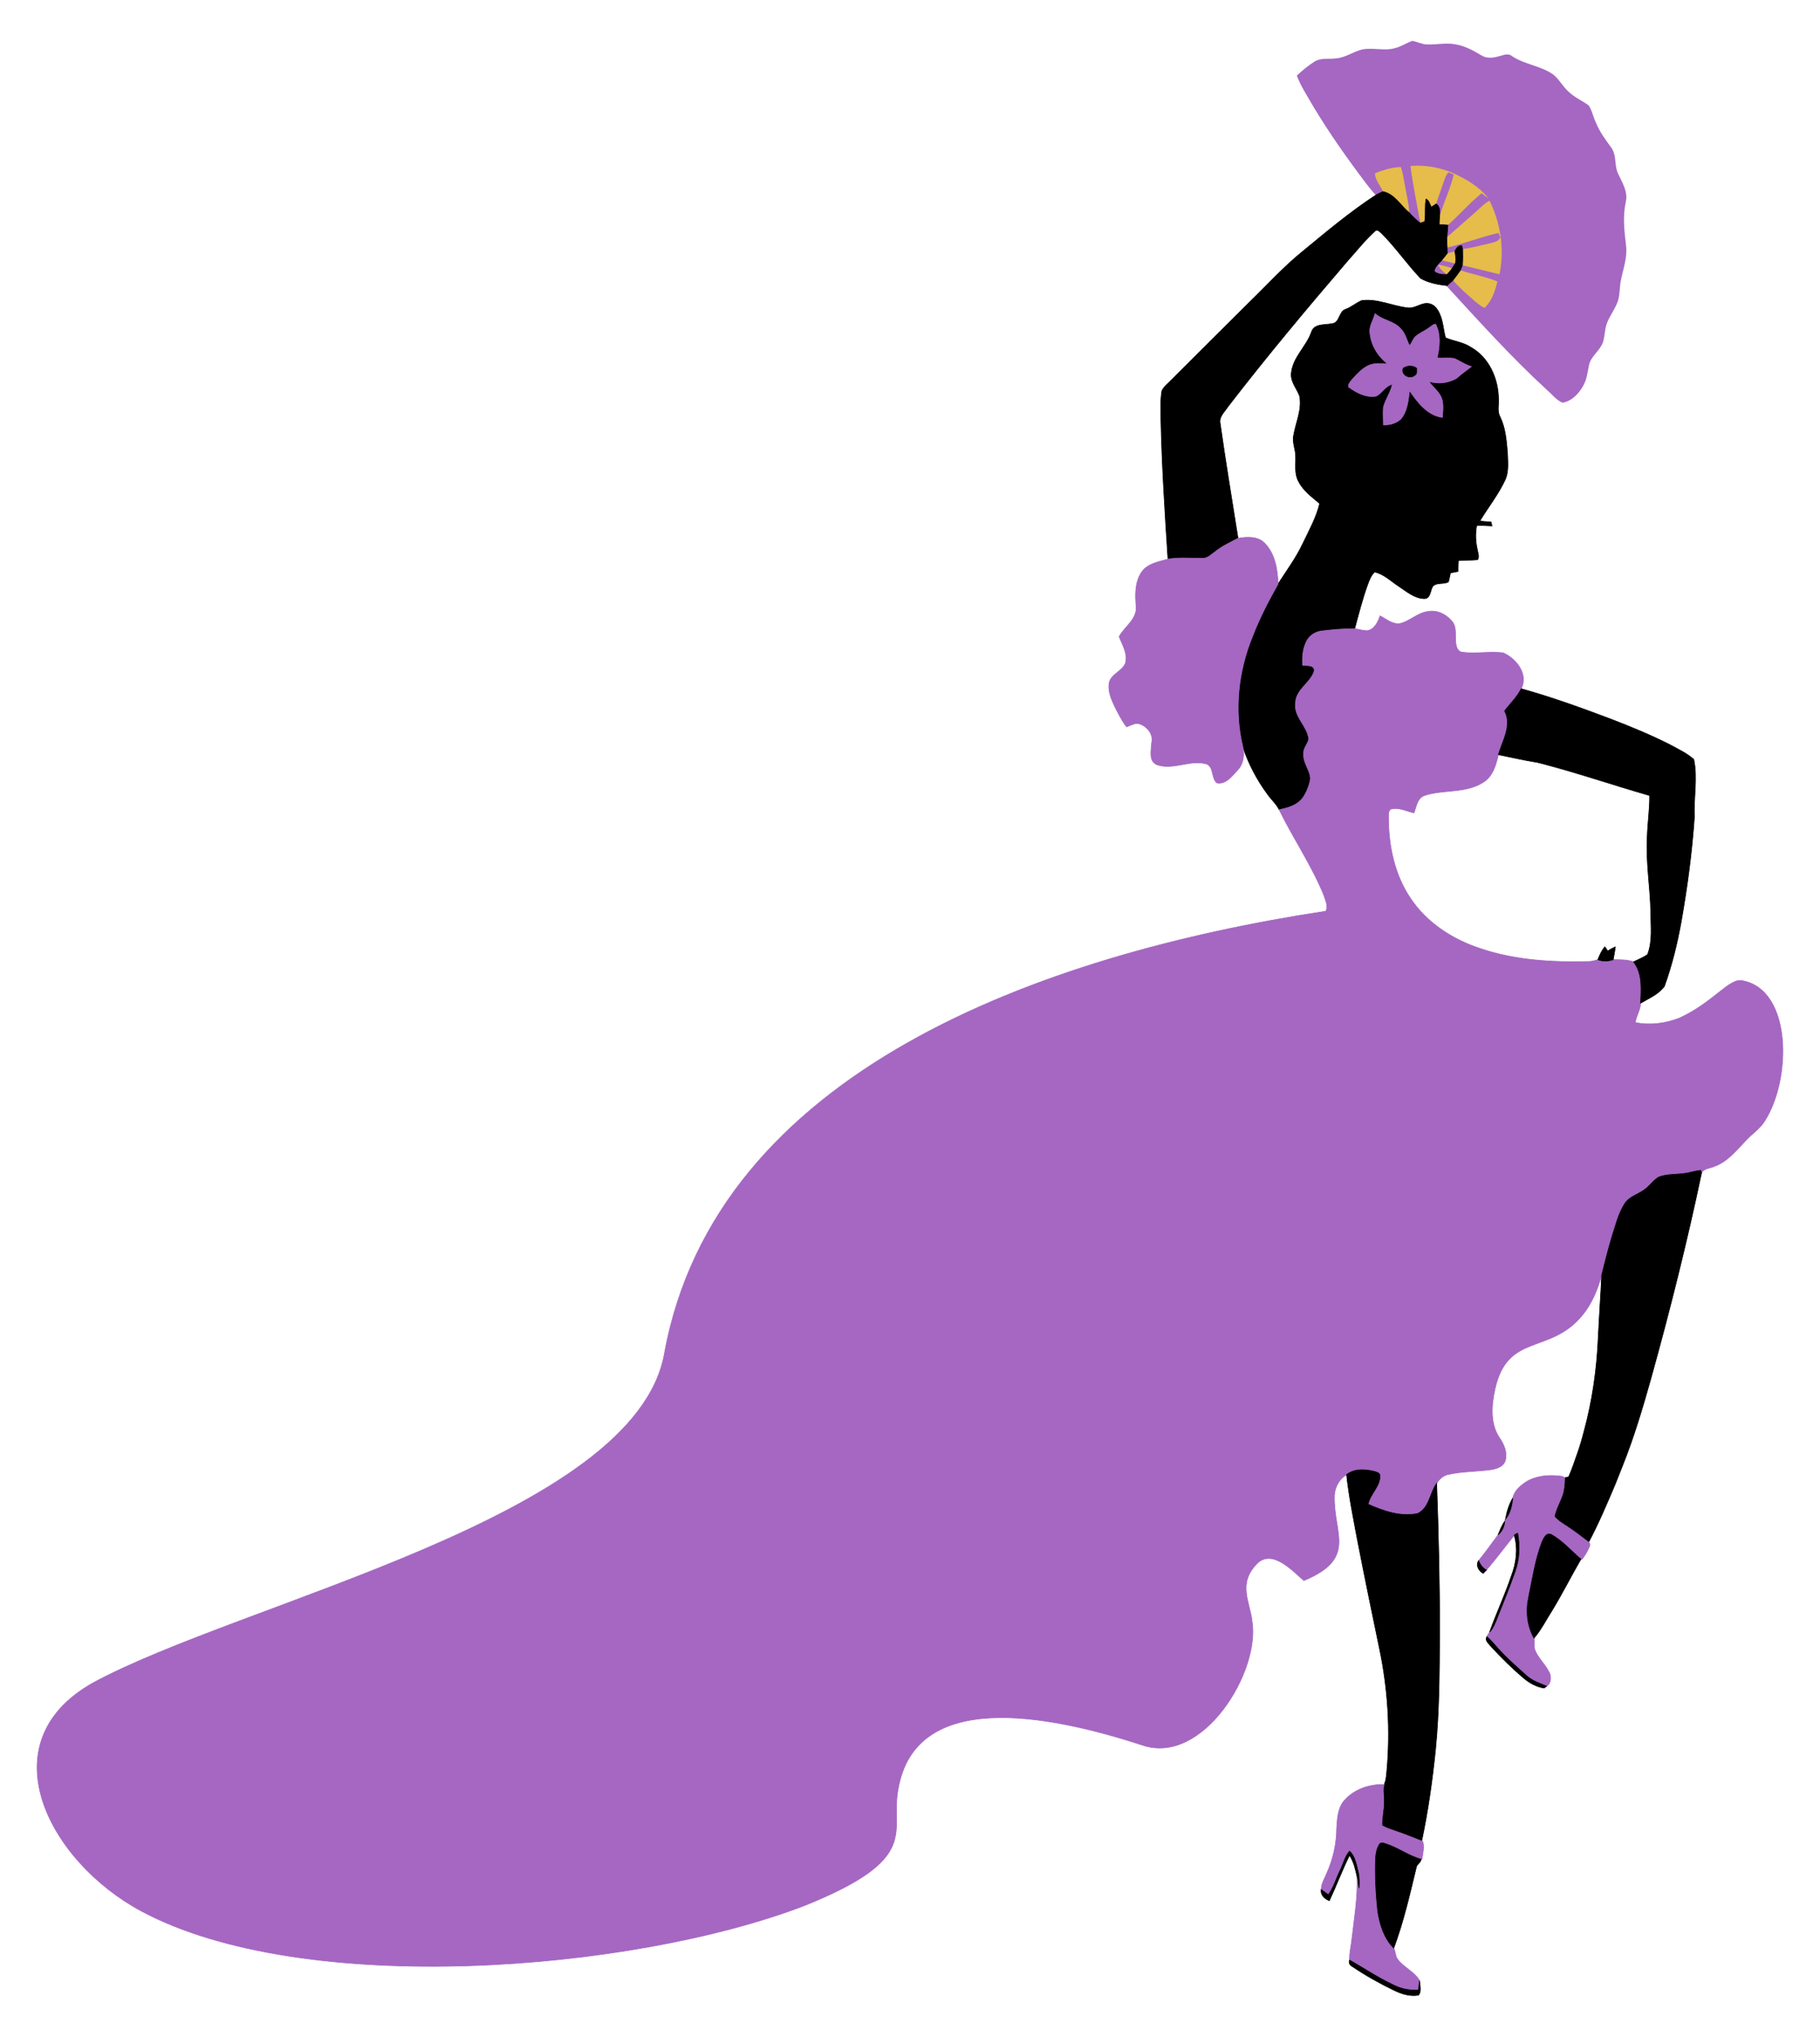 <?xml version="1.0" encoding="UTF-8" standalone="no"?>
<svg
   xmlns:dc="http://purl.org/dc/elements/1.1/"
   xmlns:cc="http://creativecommons.org/ns#"
   xmlns:rdf="http://www.w3.org/1999/02/22-rdf-syntax-ns#"
   xmlns:svg="http://www.w3.org/2000/svg"
   xmlns="http://www.w3.org/2000/svg"
   xmlns:sodipodi="http://sodipodi.sourceforge.net/DTD/sodipodi-0.dtd"
   xmlns:inkscape="http://www.inkscape.org/namespaces/inkscape"
   version="1.1"
   id="Layer_1"
   x="0px"
   y="0px"
   viewBox="0 0 1490.783 1667.958"
   enable-background="new 0 0 1490.783 1667.958"
   xml:space="preserve"
   inkscape:version="0.91 r13725"
   sodipodi:docname="Lady-Flamenco-Dancer-purple.svg"><defs
     id="defs5722" /><sodipodi:namedview
     pagecolor="#ffffff"
     bordercolor="#666666"
     borderopacity="1"
     objecttolerance="10"
     gridtolerance="10"
     guidetolerance="10"
     inkscape:pageopacity="0"
     inkscape:pageshadow="2"
     inkscape:window-width="1916"
     inkscape:window-height="1035"
     id="namedview5720"
     showgrid="false"
     inkscape:zoom="0.2523846"
     inkscape:cx="520.07001"
     inkscape:cy="-190.32738"
     inkscape:window-x="4"
     inkscape:window-y="1"
     inkscape:window-maximized="1"
     inkscape:current-layer="g5656" /><g
     id="g5656"><g
       id="g6837"><path
         id="path5658"
         d="M 1156.9 33.982 C 1152.182 35.645 1147.991 38.621 1143.084 39.797 C 1134.162 42.528 1124.808 39.201 1115.795 41.016 C 1108.549 42.814 1102.275 47.653 1094.691 48.248 C 1088.864 49.208 1082.376 47.505 1077.117 50.803 C 1071.953 54.007 1067.277 57.942 1062.816 62.051 C 1066.195 70.865 1071.535 78.746 1076.158 86.938 C 1089.366 108.904 1104.182 129.857 1119.674 150.283 C 1122.066 153.473 1124.62 156.542 1127.324 159.502 C 1129.108 158.528 1130.961 157.704 1132.84 156.852 C 1130.677 151.891 1126.484 147.538 1126.16 141.996 C 1132.906 139.117 1140.111 137.022 1147.492 136.752 C 1148.979 141.226 1149.71 145.875 1150.535 150.512 C 1151.859 158.38 1153.956 166.154 1154.307 174.17 C 1157.119 177.212 1160.011 180.198 1163.377 182.672 C 1160.633 167.099 1157.321 151.579 1155.334 135.898 C 1167.284 134.843 1179.465 137.116 1190.469 141.807 C 1201.243 146.822 1211.92 153.013 1219.328 162.543 C 1217.435 161.069 1215.516 159.663 1213.623 158.271 C 1203.755 166.179 1195.428 175.858 1186.02 184.307 C 1185.736 187.592 1185.506 190.878 1185.209 194.176 C 1192.995 187.539 1200.605 180.672 1208.324 173.926 C 1212.163 170.641 1215.558 166.721 1220.086 164.301 C 1229.265 182.766 1232.4 204.299 1228.277 224.576 C 1218.138 222.17 1208.014 219.658 1197.889 217.211 C 1197.389 218.59 1196.821 219.955 1196.213 221.307 C 1206.216 224.741 1216.801 226.43 1226.561 230.512 C 1224.668 238.271 1222.005 246.41 1216.057 252.047 C 1212.515 250.6 1209.677 247.989 1206.852 245.529 C 1201.08 240.392 1195.131 235.405 1190.156 229.471 C 1188.601 231.025 1186.898 232.404 1185.303 233.891 C 1211.961 262.86 1238.334 292.194 1267.371 318.838 C 1271.521 322.299 1274.888 327.097 1279.957 329.246 C 1287.189 327.962 1292.758 322.069 1296.246 315.891 C 1299.315 310.687 1299.883 304.577 1301.1 298.791 C 1302.681 291.221 1310.249 286.963 1312.615 279.758 C 1314.21 274.607 1313.914 269.039 1315.955 264.01 C 1318.442 257.764 1322.782 252.384 1324.891 245.963 C 1326.486 240.542 1326.053 234.797 1327.228 229.295 C 1329.108 219.914 1332.69 210.572 1331.379 200.852 C 1330 189.172 1328.634 177.263 1331.121 165.637 C 1333.324 157.215 1328.242 149.671 1324.93 142.371 C 1321.618 135.585 1323.969 127.165 1319.238 120.92 C 1314.615 114.553 1309.858 108.211 1306.897 100.857 C 1304.531 96.274 1303.787 90.881 1300.881 86.623 C 1295.65 82.784 1289.485 80.23 1284.781 75.674 C 1279.86 71.51 1276.994 65.466 1271.992 61.438 C 1261.786 54.233 1248.634 53.327 1238.293 46.406 C 1234.968 43.554 1230.871 46 1227.248 46.717 C 1222.666 48.083 1217.449 48.449 1213.258 45.799 C 1206.418 41.744 1199.292 37.782 1191.289 36.688 C 1183.881 35.416 1176.447 37.173 1169.039 36.93 C 1164.795 36.822 1160.983 34.766 1156.9 33.982 z M 1186.477 141.088 C 1184.206 143.291 1183.503 146.48 1182.408 149.332 C 1180.448 155.213 1178.177 160.987 1176.406 166.934 C 1179.664 169.205 1179.42 173.218 1179.258 176.787 C 1182.732 165.378 1188.031 154.524 1190.789 142.898 C 1189.316 142.317 1187.869 141.723 1186.477 141.088 z M 1227.355 190.766 C 1213.161 193.957 1199.561 199.391 1185.408 202.73 C 1185.449 204.258 1185.478 205.799 1185.506 207.367 C 1187.56 206.866 1189.613 206.354 1191.695 205.84 C 1192.681 203.34 1194.305 201.054 1197.266 201.027 C 1197.468 201.717 1197.86 203.096 1198.062 203.785 C 1205.579 203.163 1212.81 200.865 1220.15 199.283 C 1223.422 198.323 1227.774 198.04 1228.91 194.174 C 1228.531 193.322 1227.747 191.618 1227.355 190.766 z M 1180.936 213.1 C 1178.435 215.763 1175.434 218.33 1174.73 222.129 C 1177.637 224.711 1181.556 224.847 1185.262 224.807 C 1182.355 222.631 1179.422 220.29 1178.07 216.816 C 1181.99 217.316 1185.815 218.4 1189.561 219.684 C 1190.384 218.386 1191.181 217.059 1191.992 215.748 C 1188.288 214.909 1184.599 214.046 1180.936 213.1 z "
         style="stroke:#a567c2;stroke-opacity:1;fill:#a567c2;fill-opacity:1" /><path
         id="path5660"
         d="M 1162.068 135.648 C 1159.821 135.618 1157.571 135.699 1155.33 135.896 C 1157.317 151.578 1160.629 167.096 1163.373 182.67 C 1164.265 182.372 1166.079 181.764 1166.971 181.453 C 1167.931 175.329 1166.862 169.044 1168.119 162.934 C 1170.674 164.178 1171.093 167.299 1172.418 169.584 C 1173.743 168.705 1175.054 167.813 1176.406 166.934 C 1178.177 160.986 1180.448 155.212 1182.408 149.332 C 1183.503 146.48 1184.206 143.291 1186.477 141.088 C 1187.869 141.723 1189.316 142.317 1190.789 142.898 C 1188.031 154.524 1182.732 165.378 1179.258 176.787 C 1179.015 179.193 1178.947 181.613 1178.893 184.033 C 1181.259 183.992 1183.625 184.048 1186.018 184.305 C 1195.427 175.856 1203.753 166.176 1213.621 158.268 C 1215.514 159.661 1217.434 161.065 1219.326 162.539 C 1211.918 153.009 1201.239 146.818 1190.465 141.803 C 1181.524 137.992 1171.808 135.779 1162.068 135.648 z M 1147.49 136.748 C 1140.109 137.018 1132.904 139.113 1126.158 141.992 C 1126.483 147.535 1130.675 151.889 1132.838 156.85 C 1142.355 158.892 1147.249 168.326 1154.305 174.166 C 1153.954 166.15 1151.858 158.378 1150.533 150.51 C 1149.708 145.874 1148.977 141.223 1147.49 136.748 z M 1220.084 164.299 C 1215.555 166.719 1212.161 170.639 1208.322 173.924 C 1200.603 180.67 1192.993 187.536 1185.207 194.172 C 1184.991 197.024 1185.234 199.877 1185.41 202.729 C 1199.564 199.39 1213.163 193.956 1227.357 190.766 C 1227.75 191.618 1228.533 193.32 1228.912 194.172 C 1227.776 198.038 1223.423 198.321 1220.152 199.281 C 1212.811 200.863 1205.579 203.161 1198.062 203.783 C 1198.184 208.244 1198.211 212.732 1197.887 217.207 C 1208.012 219.653 1218.136 222.168 1228.275 224.574 C 1232.398 204.297 1229.263 182.765 1220.084 164.299 z M 1191.695 205.84 C 1189.613 206.354 1187.559 206.867 1185.504 207.367 C 1183.99 209.273 1182.53 211.247 1180.934 213.098 C 1184.598 214.045 1188.288 214.91 1191.992 215.748 C 1193.033 212.504 1192.127 209.098 1191.695 205.84 z M 1178.068 216.816 C 1179.42 220.29 1182.354 222.629 1185.26 224.805 C 1186.761 223.156 1188.261 221.507 1189.559 219.682 C 1185.815 218.398 1181.988 217.316 1178.068 216.816 z M 1196.211 221.305 C 1194.292 224.09 1192.248 226.807 1190.152 229.469 C 1195.127 235.404 1201.076 240.39 1206.848 245.527 C 1209.674 247.988 1212.513 250.599 1216.055 252.045 C 1222.003 246.408 1224.666 238.269 1226.559 230.51 C 1216.799 226.427 1206.214 224.739 1196.211 221.305 z "
         style="fill:#e6bc4b;fill-opacity:1" /><path
         id="path5666"
         d="M1127.322,159.499c1.784-0.973,3.636-1.798,5.515-2.65   c9.517,2.041,14.41,11.477,21.467,17.317c2.812,3.042,5.705,6.029,9.071,8.503c0.892-0.297,2.704-0.906,3.596-1.217   c0.96-6.124-0.108-12.41,1.149-18.52c2.555,1.244,2.974,4.366,4.299,6.651c1.325-0.879,2.636-1.771,3.988-2.65   c3.258,2.271,3.015,6.286,2.852,9.855c-0.243,2.406-0.311,4.826-0.365,7.246c2.366-0.041,4.731,0.013,7.124,0.27   c-0.284,3.285-0.514,6.57-0.811,9.868c-0.216,2.852,0.027,5.705,0.203,8.557c0.041,1.528,0.068,3.069,0.095,4.637   c-1.514,1.906-2.974,3.88-4.569,5.732c-2.501,2.663-5.502,5.232-6.205,9.03c2.906,2.582,6.827,2.717,10.531,2.677   c1.5-1.649,3.001-3.298,4.299-5.123c0.825-1.298,1.622-2.623,2.433-3.934c1.041-3.244,0.135-6.651-0.297-9.909   c0.987-2.501,2.609-4.785,5.569-4.812c0.203,0.689,0.595,2.068,0.797,2.758c0.122,4.461,0.149,8.949-0.176,13.424   c-0.5,1.379-1.068,2.744-1.676,4.096c-1.919,2.785-3.961,5.502-6.056,8.165c-1.555,1.555-3.258,2.933-4.853,4.42   c-7.422-0.838-15.154-2.285-21.67-6.002c-11.234-11.788-20.48-25.374-31.997-36.905c-1.419-1.041-3.461-3.717-5.218-1.866   c-8.124,7.273-14.87,15.938-22.17,24.008c-33.566,39.122-66.685,78.676-98.155,119.514c-2.785,4.353-7.84,8.476-6.597,14.181   c4.393,31.376,9.666,62.63,14.586,93.924c-6.34,3.474-13.099,6.354-18.709,11.017c-3.123,2.109-6.043,5.434-10.098,5.353   c-9.544,0.081-19.142-0.865-28.604,0.662c-2.474-38.283-5.002-76.594-5.772-114.958c0.081-7.557-0.541-15.221,0.798-22.697   c1.5-3.582,4.921-5.907,7.489-8.706c21.399-21.413,42.866-42.744,64.36-64.076c14.424-13.937,27.901-28.942,43.555-41.555   C1086.619,189.672,1106.085,173.342,1127.322,159.499z"
         stroke-width="0.5"
         stroke="#000000" /><path
         id="path5680"
         d="M1102.205,253.221c4.718-1.69,8.503-5.123,13.045-7.097   c12.869-1.866,24.995,4.475,37.608,5.894c6.11,1.041,11.139-4.38,17.249-3.501c4.474,0.554,7.462,4.529,9.111,8.408   c2.852,6.191,3.015,13.14,4.826,19.642c6.678,2.879,14.356,3.555,20.588,7.692c14.992,8.327,22.67,25.739,22.832,42.379   c0.392,4.867-1.284,10.152,1.271,14.654c4.488,9.246,5.231,19.696,6.097,29.794c0.176,7.029,1.095,14.464-1.636,21.156   c-5.569,12.315-14.153,22.9-21.061,34.431c3.069,0.257,6.151,0.541,9.246,0.771c0.189,0.798,0.554,2.406,0.73,3.204   c-4.191-0.027-8.368-0.73-12.531-0.243c-1.284,6.705-0.933,13.613,0.689,20.237c0.338,2.514,1.69,5.326,0.041,7.678   c-5.231,0.622-10.517,0.189-15.749,0.743c-0.162,2.934-0.257,5.894-0.243,8.854c-2.095,0.365-4.177,0.798-6.232,1.217   c-0.568,2.42-0.933,4.921-1.663,7.327c-3.853,2.176-9.328,0.189-12.721,3.515c-2.366,3.501-1.69,10.504-7.489,10.206   c-7.962-0.433-14.302-6.07-20.696-10.26c-6.326-4.109-11.977-9.922-19.574-11.531c-2.974,2.866-4.407,6.813-5.799,10.612   c-4.177,11.72-7.273,23.778-10.517,35.783c-9.341-0.027-18.655,0.798-27.915,1.987c-5.123,0.865-9.882,4.312-11.896,9.165   c-2.798,5.853-3.136,12.464-2.866,18.844c3.501,0.365,10.341-0.635,9.503,4.866c-3.069,9.598-14.884,14.856-15.249,25.752   c-1.676,11.45,9.652,18.871,10.842,29.699c-0.757,4.245-4.758,7.516-4.15,12.126c-0.784,7.381,5.258,13.153,5.515,20.318   c-0.852,5.61-3.055,11.031-6.232,15.735c-4.542,6.124-12.275,8.314-19.412,9.692c-2.312-4.718-6.394-8.205-9.395-12.45   c-8.733-11.815-15.735-24.982-20.345-38.932c-7.327-30.186-3.704-62.454,8.138-91.018c5.651-14.748,13.031-28.74,20.737-42.501   c6.975-10.842,14.721-21.264,20.237-32.984c5.083-10.693,11.044-21.237,13.788-32.809c-6.367-5.38-13.45-10.45-17.29-18.101   c-3.474-6.205-2.15-13.532-2.379-20.291c0.108-5.934-3.015-11.612-1.622-17.547c1.812-10.666,7.097-21.224,4.799-32.214   c-2.393-6.313-7.732-11.882-6.665-19.155c1.474-12.599,12.18-21.21,16.33-32.809c2.19-7.448,11.004-5.88,16.938-7.165   C1097.595,264.427,1096.419,255.099,1102.205,253.221 M1126.321,256.762c-1.23,5.326-5.002,10.112-4.191,15.789   c0.865,9.99,6.475,19.182,14.329,25.279c-5.083-0.014-10.45-0.852-15.221,1.325c-5.353,2.366-9.355,6.827-13.234,11.058   c-1.541,1.906-3.663,3.866-3.501,6.543c6.421,4.772,14.37,9.03,22.629,7.624c4.988-2.406,7.597-8.489,13.356-9.72   c-1.338,6.705-5.718,12.329-7.381,18.939c-0.365,4.731-0.027,9.503,0.027,14.262c5.177,0.257,10.598-1.217,14.41-4.88   c5.34-6.462,5.989-15.127,7.016-23.089c6.597,9.517,14.627,20.25,26.914,21.926c0.446-6.245,1.514-13.261-2.176-18.777   c-2.433-4.042-6.435-6.8-8.868-10.801c7.394,2.555,15.695,1.392,22.467-2.352c3.907-3.515,8.192-6.529,12.342-9.747   c-4.934-1.433-9.165-4.353-13.734-6.556c-4.745-0.865-9.598-0.027-14.356-0.46c2.136-9.057,3.244-19.223-1.271-27.753   c-1.906,0.095-3.204,1.663-4.704,2.582c-3.623,2.771-7.949,4.488-11.477,7.381c-2.433,2.055-2.987,5.461-5.191,7.678   c-2.325-4.785-3.447-10.368-7.476-14.126C1141.475,262.67,1132.391,262.305,1126.321,256.762z"
         stroke-width="0.5"
         stroke="#000000" /><path
         style="fill:#a567c2;fill-opacity:1;stroke:#a567c2;stroke-opacity:1"
         id="path5682"
         d="M1126.321,256.762c6.07,5.542,15.154,5.907,20.71,12.126   c4.028,3.758,5.151,9.341,7.476,14.126c2.203-2.217,2.758-5.624,5.191-7.678c3.528-2.893,7.854-4.61,11.477-7.381   c1.5-0.919,2.798-2.487,4.704-2.582c4.515,8.53,3.406,18.696,1.271,27.753c4.758,0.433,9.611-0.406,14.356,0.46   c4.569,2.203,8.8,5.123,13.734,6.556c-4.15,3.217-8.435,6.232-12.342,9.747c-6.773,3.745-15.073,4.907-22.467,2.352   c2.433,4.001,6.435,6.759,8.868,10.801c3.69,5.515,2.623,12.531,2.176,18.777c-12.288-1.676-20.318-12.41-26.914-21.926   c-1.027,7.962-1.676,16.627-7.016,23.089c-3.812,3.663-9.233,5.137-14.41,4.88c-0.054-4.758-0.392-9.53-0.027-14.262   c1.663-6.61,6.043-12.234,7.381-18.939c-5.759,1.23-8.368,7.313-13.356,9.72c-8.26,1.406-16.208-2.852-22.629-7.624   c-0.162-2.677,1.96-4.637,3.501-6.543c3.88-4.231,7.881-8.692,13.234-11.058c4.772-2.176,10.139-1.338,15.221-1.325   c-7.854-6.097-13.464-15.289-14.329-25.279C1121.319,266.874,1125.091,262.088,1126.321,256.762 M1149.302,301.561   c-1.947,5.664,5.759,9.287,9.733,5.624c2.028-1.19,1.217-3.772,1.392-5.664C1157.183,299.047,1152.547,299.25,1149.302,301.561z"
         stroke-width="0.5"
         stroke="#FE0000"
         fill="#FE0000" /><path
         id="path5684"
         d="M1149.302,301.561c3.244-2.312,7.881-2.514,11.125-0.04   c-0.176,1.893,0.635,4.474-1.392,5.664C1155.061,310.848,1147.355,307.225,1149.302,301.561z"
         stroke-width="0.5"
         stroke="#000000" /><path
         style="fill:#a567c2;fill-opacity:1;stroke:#a567c2;stroke-opacity:1"
         id="path5686"
         d="M1014.08,440.744c7.408-1.257,16.222-1.811,21.913,4.069   c8.462,8.733,10.558,21.561,10.909,33.255c-7.705,13.761-15.086,27.753-20.737,42.501c-11.842,28.564-15.465,60.832-8.138,91.018   c1.487,6.732,0.554,14.113-4.475,19.182c-4.393,4.704-9.598,11.815-16.884,10.247c-4.461-3.947-2.325-12.234-7.895-15.302   c-13.532-4.204-27.564,5.15-41.001,0.514c-7.232-2.987-4.691-12.18-4.434-18.222c1.568-6.773-3.569-13.099-9.706-15.181   c-3.799-1.298-7.34,1.135-10.787,2.352c-4.069-5.042-6.813-10.963-9.787-16.654c-2.92-6.259-5.989-13.248-4.339-20.25   c2.217-6.84,10.815-8.854,13.207-15.546c1.893-7.651-2.609-14.64-5.232-21.494c4.42-8.165,14.478-13.951,13.951-24.279   c-0.906-9.638-1.19-20.129,4.447-28.523c4.853-7.029,13.924-8.462,21.575-10.652c9.463-1.528,19.061-0.581,28.604-0.662   c4.055,0.081,6.975-3.244,10.098-5.353C1000.981,447.098,1007.74,444.218,1014.08,440.744z"
         stroke-width="0.5"
         stroke="#FE0000"
         fill="#FE0000" /><path
         fill="#FE0000"
         stroke="#FE0000"
         stroke-width="0.5"
         style="fill:#a567c2;fill-opacity:1;stroke:#a567c2;stroke-opacity:1"
         id="path5688"
         d="M1147.193,510.43c7.786-1.987,13.734-8.435,21.845-9.638   c7.421-1.69,15.032,1.811,19.858,7.394c5.164,5.353,2.42,13.437,3.893,20.048c0.514,2.69,2.028,5.637,5.137,5.826   c11.031,1.419,22.21-0.906,33.241,0.46c10.801,4.623,20.913,17.411,14.897,29.416c-3.407,6.881-9.098,12.099-13.64,18.141   c6.218,12.004-1.771,24.346-5.11,35.877c-1.838,8.354-4.474,17.547-12.139,22.44c-14.397,9.49-32.741,5.799-48.503,11.004   c-5.826,2.244-6.502,9.111-8.462,14.208c-6.029-1.365-12.031-4.583-18.344-3.285c-2.758,0.798-2.352,4.001-2.501,6.245   c-0.108,23.197,4.704,47.124,17.776,66.631c13.356,20.264,34.755,34.106,57.574,41.501c28.483,9.652,58.926,11.301,88.774,10.558   c2.501-0.054,4.948-0.717,7.327-1.528c4.069,1.717,8.49,1.473,12.612,0.014c5.556,0.135,11.274-0.176,16.6,1.784   c7.53,9.666,6.232,22.373,5.786,33.849c0,5.637-3.69,10.395-4.245,15.87c12.085,2.447,24.887,0.771,36.296-3.772   c27.626-12.691,40.773-32.977,51.288-30.51c40.666,7.414,40.525,80.309,18.317,114.985c-3.92,6.354-10.395,10.382-15.343,15.816   c-7.732,8.043-15.046,17.438-25.928,21.291c-3.515,1.595-8.233,1.528-10.409,5.191c-0.189-0.487-0.595-1.473-0.784-1.974   c-4.664,0.433-9.098,2.014-13.721,2.595c-6.84,0.852-14.005,0.379-20.534,2.866c-4.177,2.42-6.908,6.61-10.679,9.557   c-5.502,4.596-13.491,6.043-17.411,12.491c-5.286,8.354-7.462,18.141-10.517,27.428c-2.974,10.233-5.691,20.548-8.206,30.903   c-3.271,11.72-7.949,23.319-15.789,32.768c-26.631,32.554-61.41,14.013-71.606,60.669c-2.839,13.031-4.096,27.983,3.663,39.635   c3.839,5.489,6.745,12.329,4.718,19.101c-1.717,4.637-6.921,6.327-11.369,7.043c-11.882,1.703-24.035,1.338-35.755,4.096   c-3.907,0.865-6.827,3.88-8.99,7.07c-5.664,7.881-5.962,20.061-15.505,24.738c-13.991,2.947-27.969-1.92-40.609-7.557   c1.473-8.449,10.031-14.518,9.666-23.589c-0.311-2.136-2.623-2.704-4.299-3.231c-7.611-1.92-16.614-2.663-23.089,2.609   c-5.853,3.461-9.476,9.976-9.922,16.695c-1.059,31.626,19.16,51.557-25.009,70.024c-7.594-6.099-25.731-27.176-38.662-13.653   c-15.544,16.222-5.798,30.588-3.853,46.34c7.263,41.535-40.247,118.918-89.774,102.062   c-78.348-25.606-185.639-45.677-199.988,35.553c-7.157,35.616,20.49,56.674-76.81,95.83   c-141.849,54.357-410.374,75.505-542.997,4.569c-75.101-40.101-127.11-137.021-40.541-186.537   c122.534-66.815,445.345-135.724,468.891-270.431c42.183-230.466,307.736-326.226,541.523-361.813   c2.582-3.907-0.27-8.908-1.406-12.937c-9.936-24.522-25.09-46.475-36.661-70.2c7.137-1.379,14.87-3.569,19.412-9.692   c3.177-4.704,5.38-10.125,6.232-15.735c-0.257-7.165-6.299-12.937-5.515-20.318c-0.608-4.61,3.393-7.881,4.15-12.126   c-1.19-10.828-12.518-18.25-10.842-29.699c0.365-10.896,12.18-16.154,15.249-25.752c0.838-5.502-6.002-4.501-9.503-4.866   c-0.27-6.381,0.068-12.991,2.866-18.844c2.014-4.853,6.773-8.3,11.896-9.165c9.26-1.19,18.574-2.014,27.915-1.987   c3.555,0.46,7.029,1.73,10.679,1.582c5.772-1.298,8.354-7.083,10.139-12.112C1135.716,506.902,1140.813,511.715,1147.193,510.43z" /><path
         id="path5690"
         d="M1246.065,563.935c24.819,6.894,49.098,15.681,73.187,24.779   c16.614,6.394,33.12,13.167,49.003,21.25c6.543,3.636,13.545,6.786,19.155,11.842c3.285,15.438-0.271,31.295,0.527,46.908   c-1.974,28.983-5.854,57.831-10.909,86.435c-3.217,17.749-7.543,35.377-13.667,52.356c-4.718,6.624-12.707,9.855-19.547,13.87   c0.446-11.477,1.744-24.184-5.786-33.849c3.88-1.892,7.962-3.474,11.504-5.988c4.231-11.004,2.622-23.089,2.622-34.606   c-0.446-20.764-4.136-41.393-2.879-62.184c0.324-11.139,2.082-22.21,1.947-33.349c-30.646-8.8-60.805-19.25-91.721-27.09   c-10.801-1.73-21.467-4.177-32.187-6.353c3.339-11.531,11.328-23.873,5.11-35.877   C1236.967,576.034,1242.658,570.816,1246.065,563.935z"
         stroke-width="0.5"
         stroke="#000000" /><path
         id="path5692"
         d="M1308.816,785.727c1.474-3.731,3.136-7.435,5.745-10.517   c0.771,1.109,1.555,2.258,2.339,3.434c1.987-1.284,4.083-2.366,6.245-3.366c-0.379,3.515-1.149,6.962-1.717,10.463   C1317.306,787.201,1312.885,787.444,1308.816,785.727z"
         stroke-width="0.5"
         stroke="#000000" /><path
         id="path5694"
         d="M1379.286,960.868c4.623-0.581,9.057-2.163,13.721-2.595   c0.189,0.5,0.595,1.487,0.784,1.974c-11.923,56.695-26.049,112.944-41.582,168.76c-6.732,23.914-13.829,47.76-23.062,70.862   c-2.055,5.137-4.069,10.301-6.124,15.451c-6.8,16.005-13.586,32.106-21.764,47.462c-5.718-4.38-11.409-8.8-17.438-12.707   c-3.745-2.541-7.8-4.799-10.693-8.341c1.217-6.191,4.501-11.666,6.543-17.574c1.568-4.542,1.784-9.395,1.947-14.126   c0.825-0.203,2.474-0.608,3.298-0.811c2.839-6.516,5.096-13.261,7.435-19.966c2.001-5.705,3.677-11.517,5.164-17.371   c6.746-24.792,10.409-50.369,11.558-76.013c0.798-17.276,2.055-34.512,2.866-51.761c2.514-10.355,5.231-20.669,8.206-30.903   c3.055-9.287,5.232-19.074,10.517-27.428c3.92-6.448,11.909-7.895,17.411-12.491c3.772-2.947,6.502-7.138,10.679-9.557   C1365.282,961.247,1372.446,961.72,1379.286,960.868z"
         stroke-width="0.5"
         stroke="#000000" /><path
         id="path5696"
         d="M1102.975,1207.467c6.475-5.272,15.478-4.529,23.089-2.609   c1.676,0.527,3.988,1.095,4.299,3.231c0.365,9.071-8.192,15.141-9.666,23.589c12.639,5.637,26.617,10.504,40.609,7.557   c9.544-4.677,9.841-16.857,15.505-24.738c1.474,40.622,2.46,81.271,2.406,121.92c-0.203,32.052-0.176,64.157-3.353,96.087   c-2.555,25.144-6.083,50.234-11.342,74.972c-6.894-2.636-13.68-5.583-20.696-7.881c-4.042-1.473-8.3-2.568-11.923-4.948   c-0.243-6.84,1.811-13.518,1.5-20.358c0.203-4.393-1.149-8.949,0.392-13.167c1.676-3.461,1.757-7.34,2.163-11.058   c3.001-33.39,0.906-67.239-5.989-100.048c-6.164-29.564-12.274-59.142-18.033-88.787   C1108.572,1243.371,1104.936,1225.54,1102.975,1207.467z"
         stroke-width="0.5"
         stroke="#000000" /><path
         style="fill:#a567c2;fill-opacity:1;stroke:#a567c2;stroke-opacity:1"
         id="path5698"
         d="M1249.296,1213.861c7.773-5.232,17.493-6.245,26.631-5.475   c1.906,0.27,4.231,0.027,5.691,1.649c-0.162,4.731-0.379,9.584-1.947,14.126c-2.041,5.907-5.326,11.382-6.543,17.574   c2.893,3.542,6.948,5.799,10.693,8.341c6.029,3.907,11.72,8.327,17.438,12.707c1.23,0.771,1.352,2.474,0.622,3.704   c-1.568,3.623-3.515,7.11-5.962,10.233l-0.946-0.095c-8.179-6.84-15.221-15.329-24.711-20.399c-4.096-1.406-5.962,3.731-7.34,6.624   c-5.461,14.397-7.705,29.74-10.801,44.759c-2.487,11.315-1.365,23.535,4.421,33.728c0.622,3.136-0.5,6.475,0.716,9.557   c2.839,7.381,9.436,12.545,12.369,19.885c0.987,3.271,0.541,8.125-2.771,9.828c-5.88-2.433-12.126-4.501-16.83-8.922   c-7.773-7.083-15.857-13.87-22.792-21.778c-2.974-3.42-5.962-6.813-9.287-9.855c0.622-1.271,1.23-2.568,2.176-3.609   c3.298-3.542,4.866-8.179,6.624-12.585c4.988-12.302,9.909-24.63,14.316-37.148c3.677-9.949,3.961-20.885,2.136-31.24   c-1.19,0.203-2.149,0.77-2.866,1.703c-7.665,9.422-14.897,19.196-22.792,28.429c-3.082-1.717-5.069-4.569-6.421-7.719   c5.624-6.84,10.733-14.086,15.992-21.196c3.312-2.798,5.151-6.773,5.434-11.058c0.149-0.405,0.433-1.19,0.568-1.595   c4.028-4.907,5.367-11.301,6.016-17.438C1240.252,1221.025,1244.794,1216.929,1249.296,1213.861z"
         stroke-width="0.5"
         stroke="#FE0000"
         fill="#FE0000" /><path
         id="path5700"
         d="M1233.115,1244.033c1.068-6.016,2.893-12.166,6.016-17.438   C1238.481,1232.732,1237.143,1239.126,1233.115,1244.033z"
         stroke-width="0.5"
         stroke="#000000" /><path
         id="path5702"
         d="M1227.113,1256.686c1.582-3.799,3.028-7.719,5.434-11.058   C1232.263,1249.914,1230.425,1253.888,1227.113,1256.686z"
         stroke-width="0.5"
         stroke="#000000" /><path
         id="path5704"
         d="M1240.333,1257.173c0.716-0.933,1.676-1.5,2.866-1.703   c1.825,10.355,1.541,21.291-2.136,31.24c-4.407,12.518-9.328,24.846-14.316,37.148c-1.757,4.407-3.325,9.044-6.624,12.585   c5.515-15.505,12.599-30.456,17.844-46.097C1242.023,1279.87,1243.51,1268.082,1240.333,1257.173z"
         stroke-width="0.5"
         stroke="#000000" /><path
         id="path5706"
         d="M1262.922,1262.85c1.379-2.893,3.244-8.03,7.34-6.624   c9.49,5.069,16.533,13.559,24.711,20.399c-8.03,13.829-15.181,28.172-23.522,41.839c-4.88,7.665-9.003,15.938-14.911,22.873   c-5.786-10.193-6.908-22.413-4.421-33.728C1255.217,1292.59,1257.461,1277.247,1262.922,1262.85z"
         stroke-width="0.5"
         stroke="#000000" /><path
         id="path5708"
         d="M1214.892,1288.265c-3.569-1.893-6.394-6.624-3.772-10.382   c1.352,3.15,3.339,6.002,6.421,7.719C1216.622,1286.44,1215.744,1287.332,1214.892,1288.265z"
         stroke-width="0.5"
         stroke="#000000" /><path
         id="path5710"
         d="M1217.947,1340.053c3.325,3.042,6.313,6.435,9.287,9.855   c6.935,7.908,15.019,14.694,22.792,21.778c4.704,4.421,10.95,6.489,16.83,8.922c-0.5,0.392-1.473,1.176-1.96,1.568   c-6.327-0.852-12.207-4.177-17.019-8.314c-9.49-8.016-18.331-16.789-26.725-25.928   C1219.353,1345.609,1215.987,1343.27,1217.947,1340.053z"
         stroke-width="0.5"
         stroke="#000000" /><path
         style="fill:#a567c2;fill-opacity:1;stroke:#a567c2;stroke-opacity:1"
         id="path5712"
         d="M1101.894,1473.409c8.016-8.652,20.304-12.585,31.903-12.288   c-1.541,4.218-0.189,8.773-0.392,13.167c0.311,6.84-1.744,13.518-1.5,20.358c3.623,2.379,7.881,3.474,11.923,4.948   c7.016,2.298,13.802,5.245,20.696,7.881l0.906,0.338c1.42,4.866,0,9.895-0.757,14.762l-0.676-0.23   c-10.328-2.879-19.007-9.598-29.199-12.788c-1.785-0.662-4.326-1.203-5.205,1.068c-1.96,3.271-2.65,7.124-2.893,10.909   c-0.5,14.451,0.23,28.915,1.771,43.285c1.663,10.963,5.177,22.278,13.18,30.335c1.365,2.474,1.244,5.529,2.528,8.124   c4.799,7.435,14.059,10.625,18.533,18.344c-0.243,2.528-0.527,5.096-0.825,7.678c-7.881,0.797-15.667-1.217-22.508-5.056   c-11.788-5.597-22.589-12.964-33.931-19.345c-0.297-5.948,1.392-11.774,1.92-17.655c1.947-16.871,4.839-33.795,4.191-50.788   c1.23,3.015,0.676,6.408,1.703,9.517c0.203-4.61,0.379-9.3-0.838-13.761c-1.46-5.799-2.474-12.22-6.962-16.56   c-3.974,4.475-5.15,10.558-7.786,15.803c-3.231,6.624-5.245,13.897-9.598,19.926c-2.001-1.379-3.947-2.798-5.826-4.245   c-0.068-4.826,2.798-8.949,4.474-13.288c5.177-11.517,8.07-24.035,8.125-36.661   C1095.351,1488.955,1095.757,1479.641,1101.894,1473.409z"
         stroke-width="0.5"
         stroke="#FE0000"
         fill="#FE0000" /><path
         id="path5714"
         d="M1129.593,1510.625c0.879-2.271,3.42-1.73,5.205-1.068   c10.193,3.19,18.871,9.909,29.199,12.788c-0.027,2.677-3.217,3.812-3.785,6.299c-5.394,22.359-10.531,44.921-18.56,66.509   c-8.003-8.057-11.517-19.372-13.18-30.335c-1.541-14.37-2.271-28.834-1.771-43.285   C1126.943,1517.749,1127.633,1513.896,1129.593,1510.625z"
         stroke-width="0.5"
         stroke="#000000" /><path
         id="path5716"
         d="M1097.676,1531.456c2.636-5.245,3.812-11.328,7.786-15.803   c4.488,4.339,5.502,10.761,6.962,16.56c1.217,4.461,1.041,9.152,0.838,13.761c-1.027-3.109-0.473-6.502-1.703-9.517   c-1.365-5.975-2.731-12.126-6.164-17.303c-6.016,12.153-10.788,24.887-16.519,37.175c-3.771-1.555-7.408-4.677-6.624-9.192   c1.879,1.446,3.826,2.866,5.826,4.245C1092.431,1545.353,1094.445,1538.08,1097.676,1531.456z"
         stroke-width="0.5"
         stroke="#000000" /><path
         id="path5718"
         d="M1105.449,1604.9c11.342,6.381,22.143,13.748,33.931,19.345   c6.84,3.839,14.627,5.853,22.508,5.056c0.298-2.582,0.581-5.151,0.825-7.678c0.298,3.866,1.879,8.706-0.77,12.004   c-6.759,1.244-13.829-0.933-19.912-3.907c-11.883-5.718-23.44-12.207-34.377-19.574   C1105.544,1609.037,1104.584,1607.158,1105.449,1604.9z"
         stroke-width="0.5"
         stroke="#000000" /></g></g></svg>